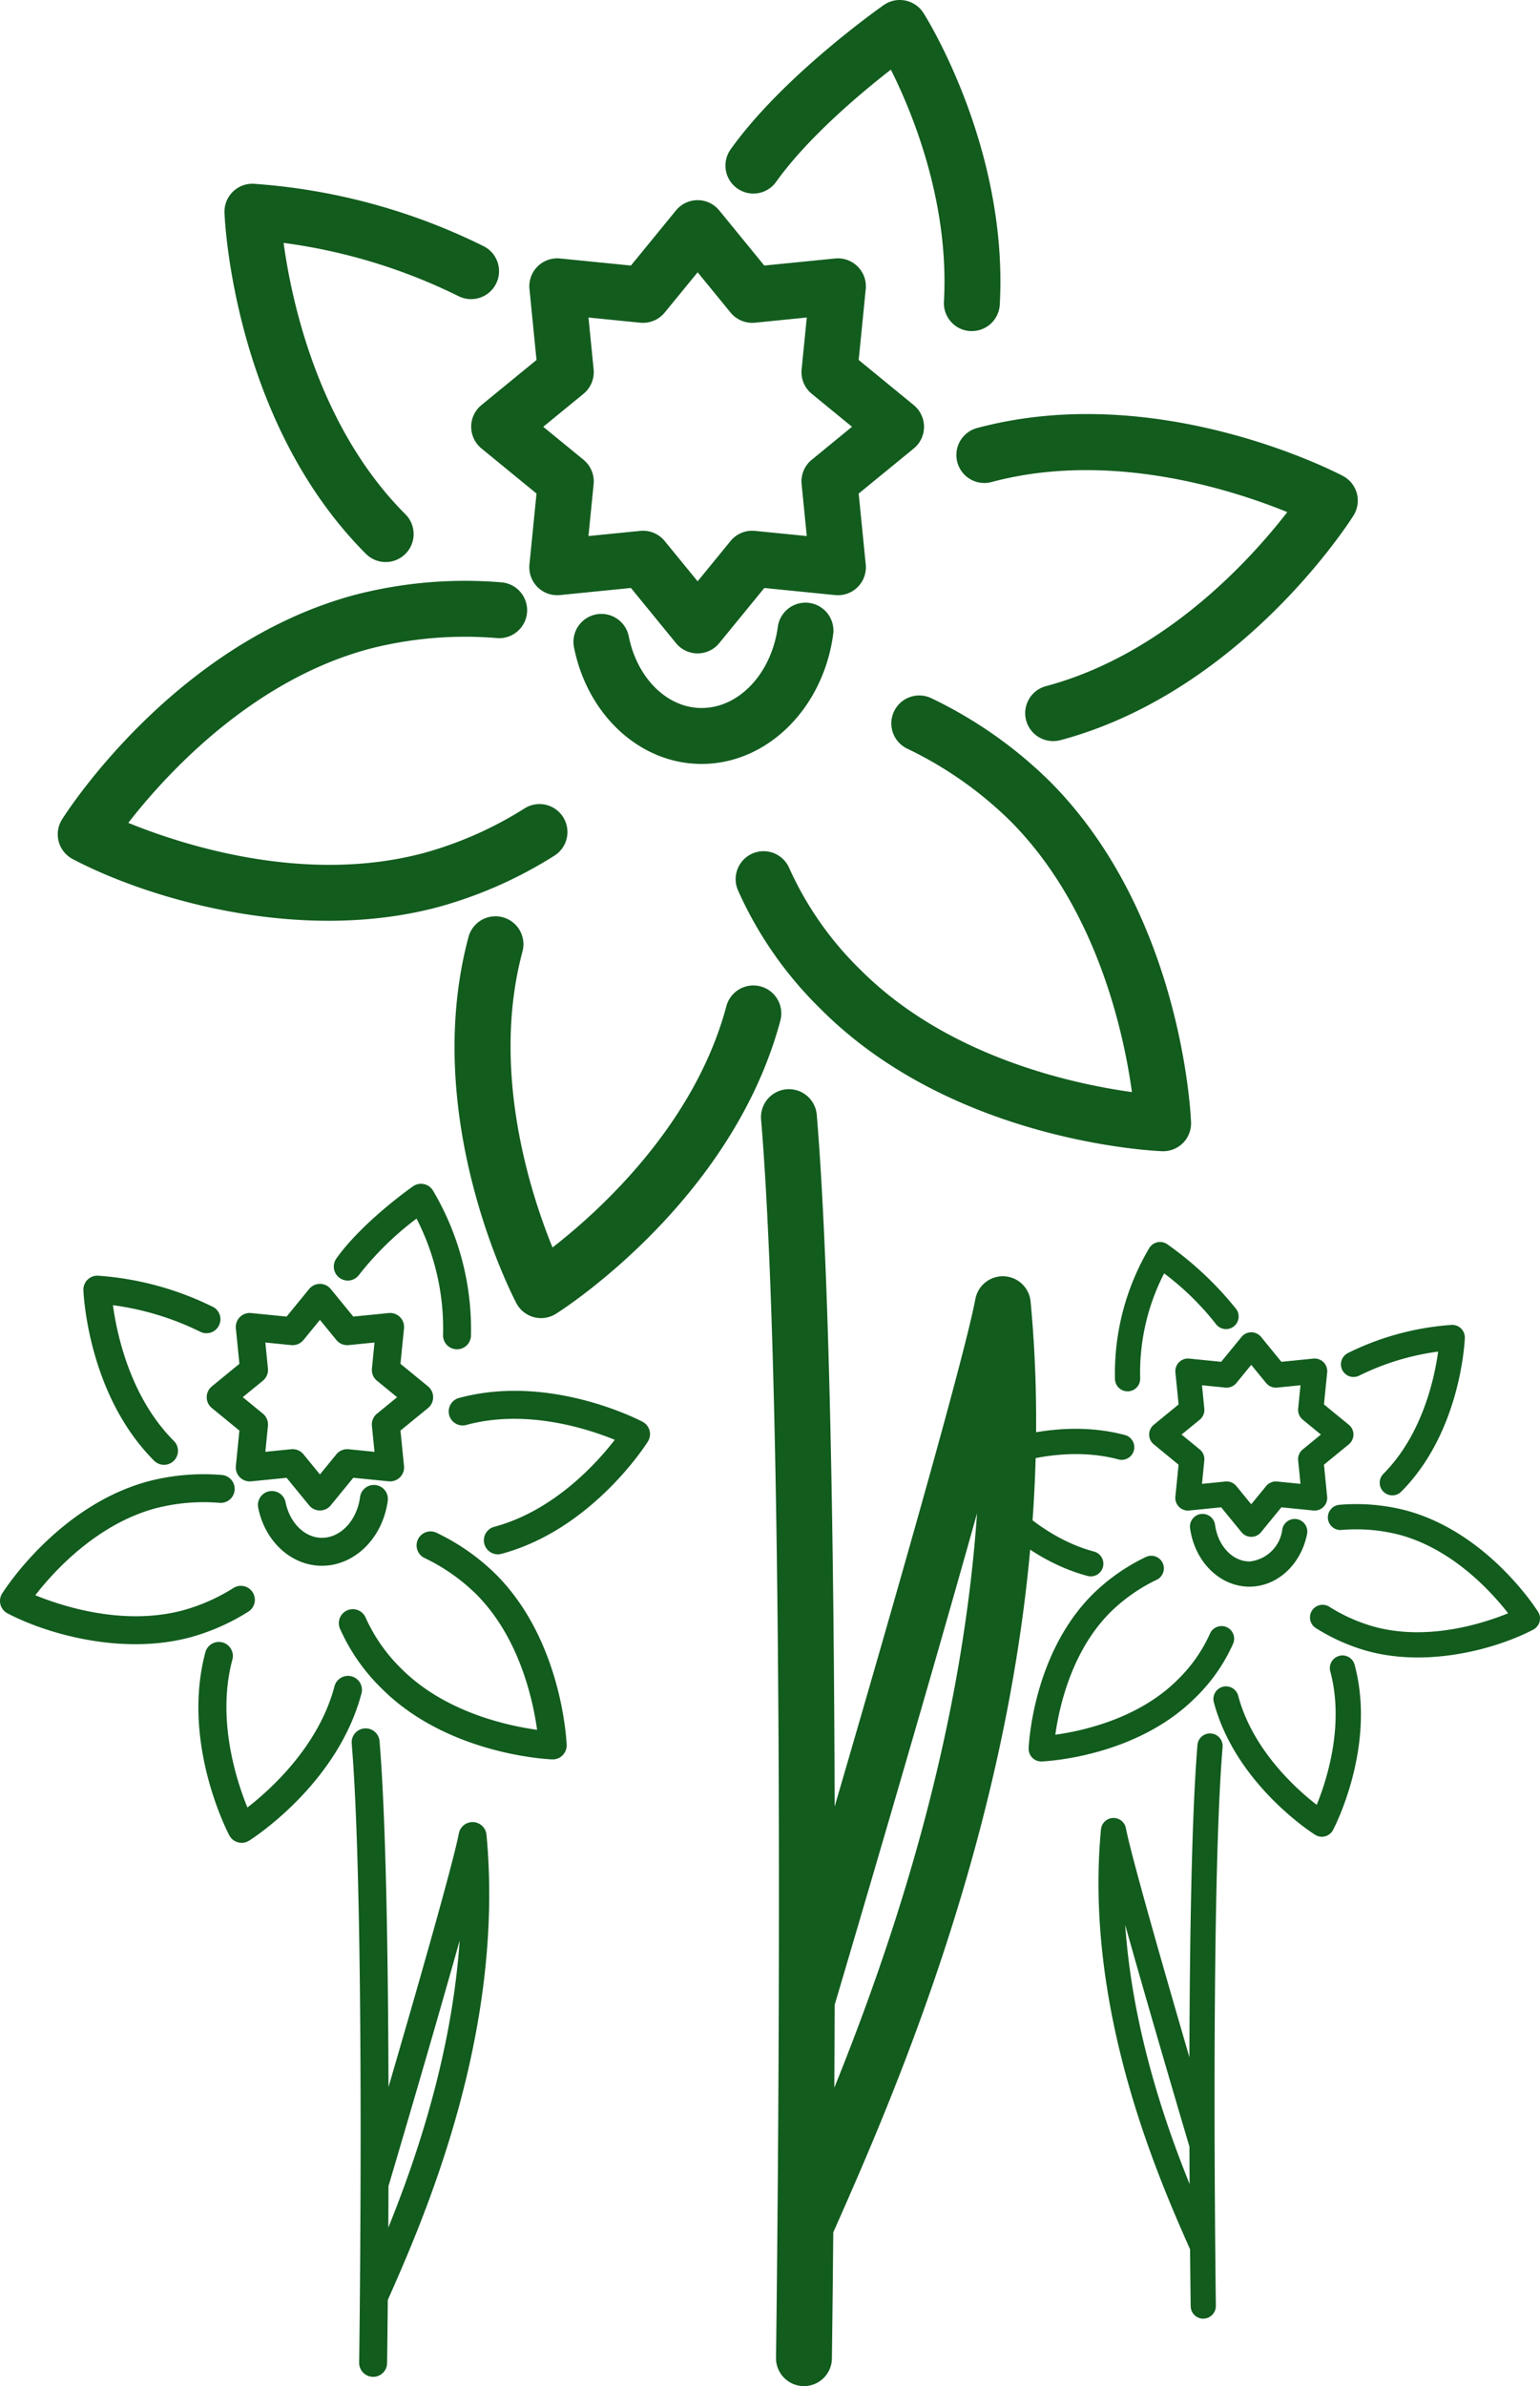 <svg xmlns="http://www.w3.org/2000/svg" xmlns:xlink="http://www.w3.org/1999/xlink" width="159.974" height="247.652" viewBox="0 0 159.974 247.652">
  <defs>
    <clipPath id="clip-path">
      <rect id="Rectangle_13" data-name="Rectangle 13" width="135.044" height="247.652" fill="#125c1e"/>
    </clipPath>
    <clipPath id="clip-path-2">
      <rect id="Rectangle_13-2" data-name="Rectangle 13" width="67.522" height="123.826" fill="#125c1e"/>
    </clipPath>
    <clipPath id="clip-path-3">
      <rect id="Rectangle_13-3" data-name="Rectangle 13" width="60.937" height="111.749" fill="#125c1e"/>
    </clipPath>
  </defs>
  <g id="Group_434" data-name="Group 434" transform="translate(-1667.604 -3827.234)">
    <g id="Group_27" data-name="Group 27" transform="translate(1673.604 3827.234)">
      <g id="Group_26" data-name="Group 26" clip-path="url(#clip-path)">
        <path id="Path_40" data-name="Path 40" d="M29.685,28.811a2.909,2.909,0,0,0,1.049-2.534L30.2,20.894l5.38.539a2.917,2.917,0,0,0,2.534-1.051L41.538,16.2l3.421,4.181a2.917,2.917,0,0,0,2.534,1.051l5.383-.539-.536,5.383a2.9,2.9,0,0,0,1.049,2.534l4.184,3.423L53.388,35.66a2.892,2.892,0,0,0-1.049,2.532l.536,5.383-5.383-.536a2.9,2.9,0,0,0-2.534,1.049l-3.421,4.184-3.426-4.184a2.9,2.9,0,0,0-2.246-1.063c-.1,0-.193,0-.288.014l-5.38.536.536-5.383a2.912,2.912,0,0,0-1.049-2.534L25.5,32.234ZM18.016,32.234a2.909,2.909,0,0,0,1.063,2.248L24.8,39.164l-.734,7.361A2.9,2.9,0,0,0,27.244,49.7l7.364-.737L39.29,54.69a2.9,2.9,0,0,0,4.491,0l4.684-5.724,7.361.737A2.9,2.9,0,0,0,59,46.526l-.734-7.359,5.726-4.684a2.906,2.906,0,0,0,0-4.494L58.268,25.3,59,17.945a2.905,2.905,0,0,0-3.178-3.178l-7.361.734L43.781,9.778a2.9,2.9,0,0,0-4.491,0L34.608,15.5l-7.364-.734a2.9,2.9,0,0,0-3.175,3.175L24.8,25.3l-5.724,4.684a2.9,2.9,0,0,0-1.063,2.246" transform="translate(24.932 12.061)" fill="#125c1e"/>
        <path id="Path_41" data-name="Path 41" d="M38.293,142.467c1.058-3.569,9.1-30.716,14.792-51.025-1.631,23.46-8.832,44.784-14.825,59.611.014-2.737.026-5.607.033-8.587m-3.228,39.56h.043a2.9,2.9,0,0,0,2.9-2.861c0-.212.074-5.168.143-13.095,7.376-16.639,24.406-55.242,20.5-96.583a2.9,2.9,0,0,0-5.743-.267c-1.2,6.315-9.04,33.575-14.613,52.653-.076-26.483-.51-55.592-1.859-71.793a2.9,2.9,0,1,0-5.783.482c2.858,34.33,1.561,127.583,1.55,128.52a2.9,2.9,0,0,0,2.861,2.944" transform="translate(42.409 65.625)" fill="#125c1e"/>
        <path id="Path_42" data-name="Path 42" d="M46.221,95.2a2.9,2.9,0,0,0-3.554,2.05c-5.018,18.73,4.563,37.227,4.973,38.006a2.9,2.9,0,0,0,4.115,1.1c.744-.47,18.289-11.7,23.307-30.425a2.9,2.9,0,1,0-5.607-1.5c-3.3,12.337-13.209,21.276-18.06,25.043-2.32-5.688-6.427-18.382-3.12-30.719A2.9,2.9,0,0,0,46.221,95.2m70.658,23.438a2.893,2.893,0,0,0,.846-2.162c-.033-.88-.985-21.689-14.694-35.4a45.44,45.44,0,0,0-12.265-8.6,2.9,2.9,0,1,0-2.548,5.214,39.676,39.676,0,0,1,10.708,7.495c9.033,9.033,11.822,22.079,12.658,28.161-6.084-.837-19.133-3.626-28.163-12.656A34.527,34.527,0,0,1,75.955,90.03a2.9,2.9,0,1,0-5.268,2.434,39.988,39.988,0,0,0,8.63,12.325c13.71,13.71,34.519,14.661,35.4,14.694a2.9,2.9,0,0,0,2.165-.849M134.6,53.509a2.9,2.9,0,0,0-1.1-4.112c-.777-.41-19.276-9.988-38-4.973a2.9,2.9,0,1,0,1.5,5.607c12.341-3.306,25.043.806,30.723,3.12C123.967,58,115.051,67.9,102.669,71.211a2.9,2.9,0,0,0,.749,5.707,2.935,2.935,0,0,0,.753-.1C122.9,71.8,134.129,54.255,134.6,53.509M88.039.057a2.892,2.892,0,0,0-2.234.467C85.381.823,75.321,7.9,69.9,15.5a2.9,2.9,0,0,0,4.725,3.373c3.271-4.579,8.706-9.147,11.917-11.645,2.234,4.453,6.086,13.762,5.514,24.075a2.9,2.9,0,0,0,2.737,3.059c.055,0,.11,0,.162,0a2.9,2.9,0,0,0,2.9-2.741c.9-16.167-7.566-29.706-7.926-30.273A2.909,2.909,0,0,0,88.039.057M44.255,25.56a63.644,63.644,0,0,0-23.927-6.487,2.9,2.9,0,0,0-3.008,3.011c.031.88.985,21.691,14.692,35.4a2.9,2.9,0,0,0,4.105-4.105C27.081,44.345,24.292,31.286,23.46,25.21a58.325,58.325,0,0,1,18.158,5.521,2.9,2.9,0,0,0,2.637-5.171M.446,85.047a2.9,2.9,0,0,0,1.1,4.112c7.793,4.107,23.574,8.839,38,4.975a44.7,44.7,0,0,0,12.031-5.316,2.9,2.9,0,1,0-3.07-4.925,39,39,0,0,1-10.463,4.634c-12.334,3.3-25.031-.806-30.716-3.123,3.767-4.849,12.706-14.756,25.04-18.06A39.912,39.912,0,0,1,45.64,66.227a2.9,2.9,0,1,0,.431-5.788,45.618,45.618,0,0,0-15.2,1.3C12.144,66.756.913,84.3.446,85.047m66.441-5.759c6.768,0,12.606-5.712,13.662-13.443a2.9,2.9,0,0,0-5.75-.787c-.672,4.918-4.131,8.537-8.1,8.422-3.492-.1-6.527-3.159-7.383-7.431a2.9,2.9,0,0,0-5.69,1.139c1.414,7.061,6.889,12.1,13.259,12.1" transform="translate(0 0)" fill="#125c1e"/>
      </g>
    </g>
    <g id="Group_28" data-name="Group 28" transform="translate(1667.604 3950.099)">
      <g id="Group_26-2" data-name="Group 26" clip-path="url(#clip-path-2)">
        <path id="Path_40-2" data-name="Path 40" d="M23.851,18.763a1.455,1.455,0,0,0,.524-1.267L24.107,14.8l2.69.269a1.459,1.459,0,0,0,1.267-.526l1.713-2.091,1.71,2.091a1.459,1.459,0,0,0,1.267.526l2.691-.269L35.178,17.5a1.448,1.448,0,0,0,.524,1.267l2.092,1.712L35.7,22.188a1.446,1.446,0,0,0-.524,1.266l.268,2.691-2.691-.268a1.448,1.448,0,0,0-1.267.524l-1.71,2.092L28.064,26.4a1.45,1.45,0,0,0-1.123-.532c-.048,0-.1,0-.144.007l-2.69.268.268-2.691a1.456,1.456,0,0,0-.524-1.267l-2.092-1.712Zm-5.835,1.712a1.455,1.455,0,0,0,.532,1.124l2.862,2.341-.367,3.681a1.452,1.452,0,0,0,1.588,1.589l3.682-.368L28.653,31.7a1.449,1.449,0,0,0,2.246,0l2.342-2.862,3.681.368a1.451,1.451,0,0,0,1.588-1.589l-.367-3.68L41.005,21.6a1.453,1.453,0,0,0,0-2.247L38.142,17.01l.368-3.68a1.453,1.453,0,0,0-1.589-1.589l-3.681.367L30.9,9.247a1.452,1.452,0,0,0-2.246,0l-2.341,2.862-3.682-.367a1.451,1.451,0,0,0-1.588,1.588l.367,3.681-2.862,2.342a1.452,1.452,0,0,0-.532,1.123" transform="translate(3.458 1.673)" fill="#125c1e"/>
        <path id="Path_41-2" data-name="Path 41" d="M34.469,94.944c.529-1.784,4.551-15.358,7.4-25.512-.815,11.73-4.416,22.392-7.413,29.806.007-1.368.013-2.8.017-4.293m-1.614,19.78h.021a1.449,1.449,0,0,0,1.449-1.43c0-.106.037-2.584.072-6.547,3.688-8.32,12.2-27.621,10.252-48.292a1.452,1.452,0,0,0-2.871-.133c-.6,3.157-4.52,16.787-7.307,26.326-.038-13.241-.255-27.8-.93-35.9a1.451,1.451,0,0,0-2.892.241c1.429,17.165.781,63.792.775,64.26a1.452,1.452,0,0,0,1.43,1.472" transform="translate(5.882 9.102)" fill="#125c1e"/>
        <path id="Path_42-2" data-name="Path 42" d="M23.111,47.6a1.452,1.452,0,0,0-1.777,1.025c-2.509,9.365,2.281,18.613,2.486,19a1.451,1.451,0,0,0,2.057.551c.372-.235,9.145-5.849,11.654-15.213a1.451,1.451,0,1,0-2.8-.751c-1.652,6.168-6.6,10.638-9.03,12.521-1.16-2.844-3.213-9.191-1.56-15.359A1.452,1.452,0,0,0,23.111,47.6M58.44,59.317a1.446,1.446,0,0,0,.423-1.081c-.017-.44-.492-10.844-7.347-17.7a22.72,22.72,0,0,0-6.133-4.3,1.451,1.451,0,1,0-1.274,2.607,19.838,19.838,0,0,1,5.354,3.747c4.516,4.516,5.911,11.04,6.329,14.08-3.042-.418-9.567-1.813-14.082-6.328a17.264,17.264,0,0,1-3.733-5.327,1.451,1.451,0,1,0-2.634,1.217,19.994,19.994,0,0,0,4.315,6.162c6.855,6.855,17.259,7.33,17.7,7.347a1.449,1.449,0,0,0,1.082-.424M67.3,26.754a1.45,1.45,0,0,0-.551-2.056c-.389-.205-9.638-4.994-19-2.486a1.451,1.451,0,1,0,.751,2.8c6.171-1.653,12.521.4,15.362,1.56-1.875,2.424-6.333,7.372-12.524,9.03a1.452,1.452,0,0,0,.374,2.854,1.467,1.467,0,0,0,.377-.05C61.45,35.9,67.065,27.127,67.3,26.754M44.02.029A1.446,1.446,0,0,0,42.9.262c-.212.149-5.242,3.688-7.955,7.485A1.451,1.451,0,0,0,37.31,9.434a31.974,31.974,0,0,1,5.959-5.823,24.943,24.943,0,0,1,2.757,12.037,1.451,1.451,0,0,0,1.368,1.529l.081,0a1.452,1.452,0,0,0,1.448-1.371A28.238,28.238,0,0,0,44.96.673a1.454,1.454,0,0,0-.94-.645M22.127,12.78A31.822,31.822,0,0,0,10.164,9.537a1.449,1.449,0,0,0-1.5,1.505c.015.44.492,10.846,7.346,17.7a1.451,1.451,0,1,0,2.053-2.053C13.541,22.173,12.146,15.643,11.73,12.6a29.163,29.163,0,0,1,9.079,2.761,1.451,1.451,0,0,0,1.318-2.585M.223,42.524A1.45,1.45,0,0,0,.774,44.58c3.9,2.054,11.787,4.42,19,2.488a22.348,22.348,0,0,0,6.016-2.658,1.451,1.451,0,1,0-1.535-2.463,19.5,19.5,0,0,1-5.231,2.317c-6.167,1.652-12.515-.4-15.358-1.561,1.883-2.424,6.353-7.378,12.52-9.03a19.956,19.956,0,0,1,6.633-.559,1.451,1.451,0,1,0,.216-2.894,22.809,22.809,0,0,0-7.6.65C6.072,33.378.457,42.151.223,42.524m33.221-2.88c3.384,0,6.3-2.856,6.831-6.721a1.451,1.451,0,1,0-2.875-.393c-.336,2.459-2.066,4.268-4.049,4.211-1.746-.051-3.264-1.579-3.691-3.715a1.451,1.451,0,0,0-2.845.57c.707,3.531,3.445,6.049,6.63,6.049" transform="translate(0 0)" fill="#125c1e"/>
      </g>
    </g>
    <g id="Group_29" data-name="Group 29" transform="translate(1766.642 3956.137)">
      <g id="Group_26-3" data-name="Group 26" clip-path="url(#clip-path-3)">
        <path id="Path_40-3" data-name="Path 40" d="M33.977,17.783A1.313,1.313,0,0,1,33.5,16.64l.242-2.429-2.428.243a1.316,1.316,0,0,1-1.143-.474l-1.546-1.887-1.544,1.887a1.316,1.316,0,0,1-1.143.474l-2.429-.243.242,2.429a1.307,1.307,0,0,1-.473,1.143l-1.888,1.545,1.888,1.546a1.305,1.305,0,0,1,.473,1.142l-.242,2.429,2.429-.242a1.307,1.307,0,0,1,1.143.473l1.544,1.888,1.546-1.888a1.308,1.308,0,0,1,1.013-.48c.043,0,.087,0,.13.006l2.428.242L33.5,22.016a1.314,1.314,0,0,1,.473-1.143l1.888-1.545Zm5.265,1.545a1.313,1.313,0,0,1-.48,1.014L36.18,22.455l.331,3.322a1.311,1.311,0,0,1-1.433,1.434l-3.323-.332-2.113,2.583a1.308,1.308,0,0,1-2.027,0L25.5,26.878l-3.322.332a1.309,1.309,0,0,1-1.433-1.434l.331-3.321L18.5,20.342a1.311,1.311,0,0,1,0-2.028L21.08,16.2l-.332-3.321a1.311,1.311,0,0,1,1.434-1.434l3.322.331,2.114-2.583a1.31,1.31,0,0,1,2.027,0l2.113,2.583,3.323-.331a1.309,1.309,0,0,1,1.433,1.433L36.18,16.2l2.583,2.114a1.31,1.31,0,0,1,.48,1.013" transform="translate(2.314 0.66)" fill="#125c1e"/>
        <path id="Path_41-3" data-name="Path 41" d="M40.091,90.309c-.478-1.61-4.107-13.86-6.675-23.024.736,10.586,3.985,20.208,6.69,26.9-.006-1.235-.012-2.53-.015-3.875m1.456,17.851h-.019a1.308,1.308,0,0,1-1.308-1.291c0-.1-.033-2.332-.065-5.909C36.827,93.452,29.143,76.033,30.9,57.379a1.31,1.31,0,0,1,2.591-.12c.54,2.849,4.079,15.15,6.594,23.759.034-11.95.23-25.085.839-32.4a1.309,1.309,0,1,1,2.61.217c-1.29,15.491-.7,57.57-.7,57.993a1.31,1.31,0,0,1-1.291,1.328" transform="translate(-15.57 3.589)" fill="#125c1e"/>
        <path id="Path_42-3" data-name="Path 42" d="M40.079,42.955a1.31,1.31,0,0,1,1.6.925c2.264,8.452-2.059,16.8-2.244,17.15a1.31,1.31,0,0,1-1.857.5c-.336-.212-8.253-5.278-10.517-13.729a1.31,1.31,0,1,1,2.53-.678c1.491,5.567,5.96,9.6,8.149,11.3,1.047-2.567,2.9-8.295,1.408-13.861a1.31,1.31,0,0,1,.926-1.6M8.2,53.532a1.305,1.305,0,0,1-.382-.976c.015-.4.444-9.787,6.631-15.973A20.5,20.5,0,0,1,19.979,32.7a1.309,1.309,0,1,1,1.15,2.353A17.9,17.9,0,0,0,16.3,38.435c-4.076,4.076-5.334,9.963-5.712,12.707,2.745-.378,8.633-1.636,12.708-5.711a15.58,15.58,0,0,0,3.369-4.807,1.309,1.309,0,1,1,2.377,1.1,18.044,18.044,0,0,1-3.894,5.561C18.959,53.47,9.57,53.9,9.173,53.915a1.308,1.308,0,0,1-.977-.383M.2,24.145a1.309,1.309,0,0,1,.5-1.856c.351-.185,8.7-4.507,17.149-2.244a1.31,1.31,0,0,1-.678,2.53c-5.569-1.492-11.3.364-13.863,1.408,1.692,2.188,5.715,6.653,11.3,8.149a1.31,1.31,0,0,1-.338,2.575,1.324,1.324,0,0,1-.34-.045C5.48,32.4.412,24.482.2,24.145M21.21.026a1.305,1.305,0,0,1,1.008.211A34.884,34.884,0,0,1,29.4,6.992a1.31,1.31,0,0,1-2.132,1.522,28.855,28.855,0,0,0-5.377-5.255A22.51,22.51,0,0,0,19.4,14.123a1.31,1.31,0,0,1-1.235,1.38l-.073,0a1.31,1.31,0,0,1-1.307-1.237A25.484,25.484,0,0,1,20.361.608,1.312,1.312,0,0,1,21.21.026M40.967,11.534a28.718,28.718,0,0,1,10.8-2.927,1.307,1.307,0,0,1,1.358,1.359c-.014.4-.444,9.788-6.629,15.973a1.31,1.31,0,0,1-1.852-1.852c4.077-4.076,5.335-9.968,5.711-12.71a26.318,26.318,0,0,0-8.194,2.491,1.309,1.309,0,0,1-1.19-2.333M60.735,38.376a1.309,1.309,0,0,1-.5,1.856c-3.516,1.853-10.637,3.989-17.149,2.245a20.169,20.169,0,0,1-5.429-2.4,1.309,1.309,0,0,1,1.385-2.222,17.6,17.6,0,0,0,4.721,2.091c5.566,1.491,11.295-.364,13.86-1.409-1.7-2.188-5.733-6.659-11.3-8.149a18.009,18.009,0,0,0-5.986-.5,1.31,1.31,0,1,1-.195-2.612A20.584,20.584,0,0,1,47,27.858c8.452,2.264,13.519,10.181,13.73,10.518m-29.98-2.6c-3.054,0-5.688-2.577-6.165-6.066a1.309,1.309,0,1,1,2.595-.355c.3,2.219,1.864,3.852,3.654,3.8A3.822,3.822,0,0,0,34.17,29.8a1.309,1.309,0,0,1,2.568.514c-.638,3.186-3.109,5.459-5.983,5.459" transform="translate(0.001 0)" fill="#125c1e"/>
      </g>
    </g>
  </g>
</svg>
